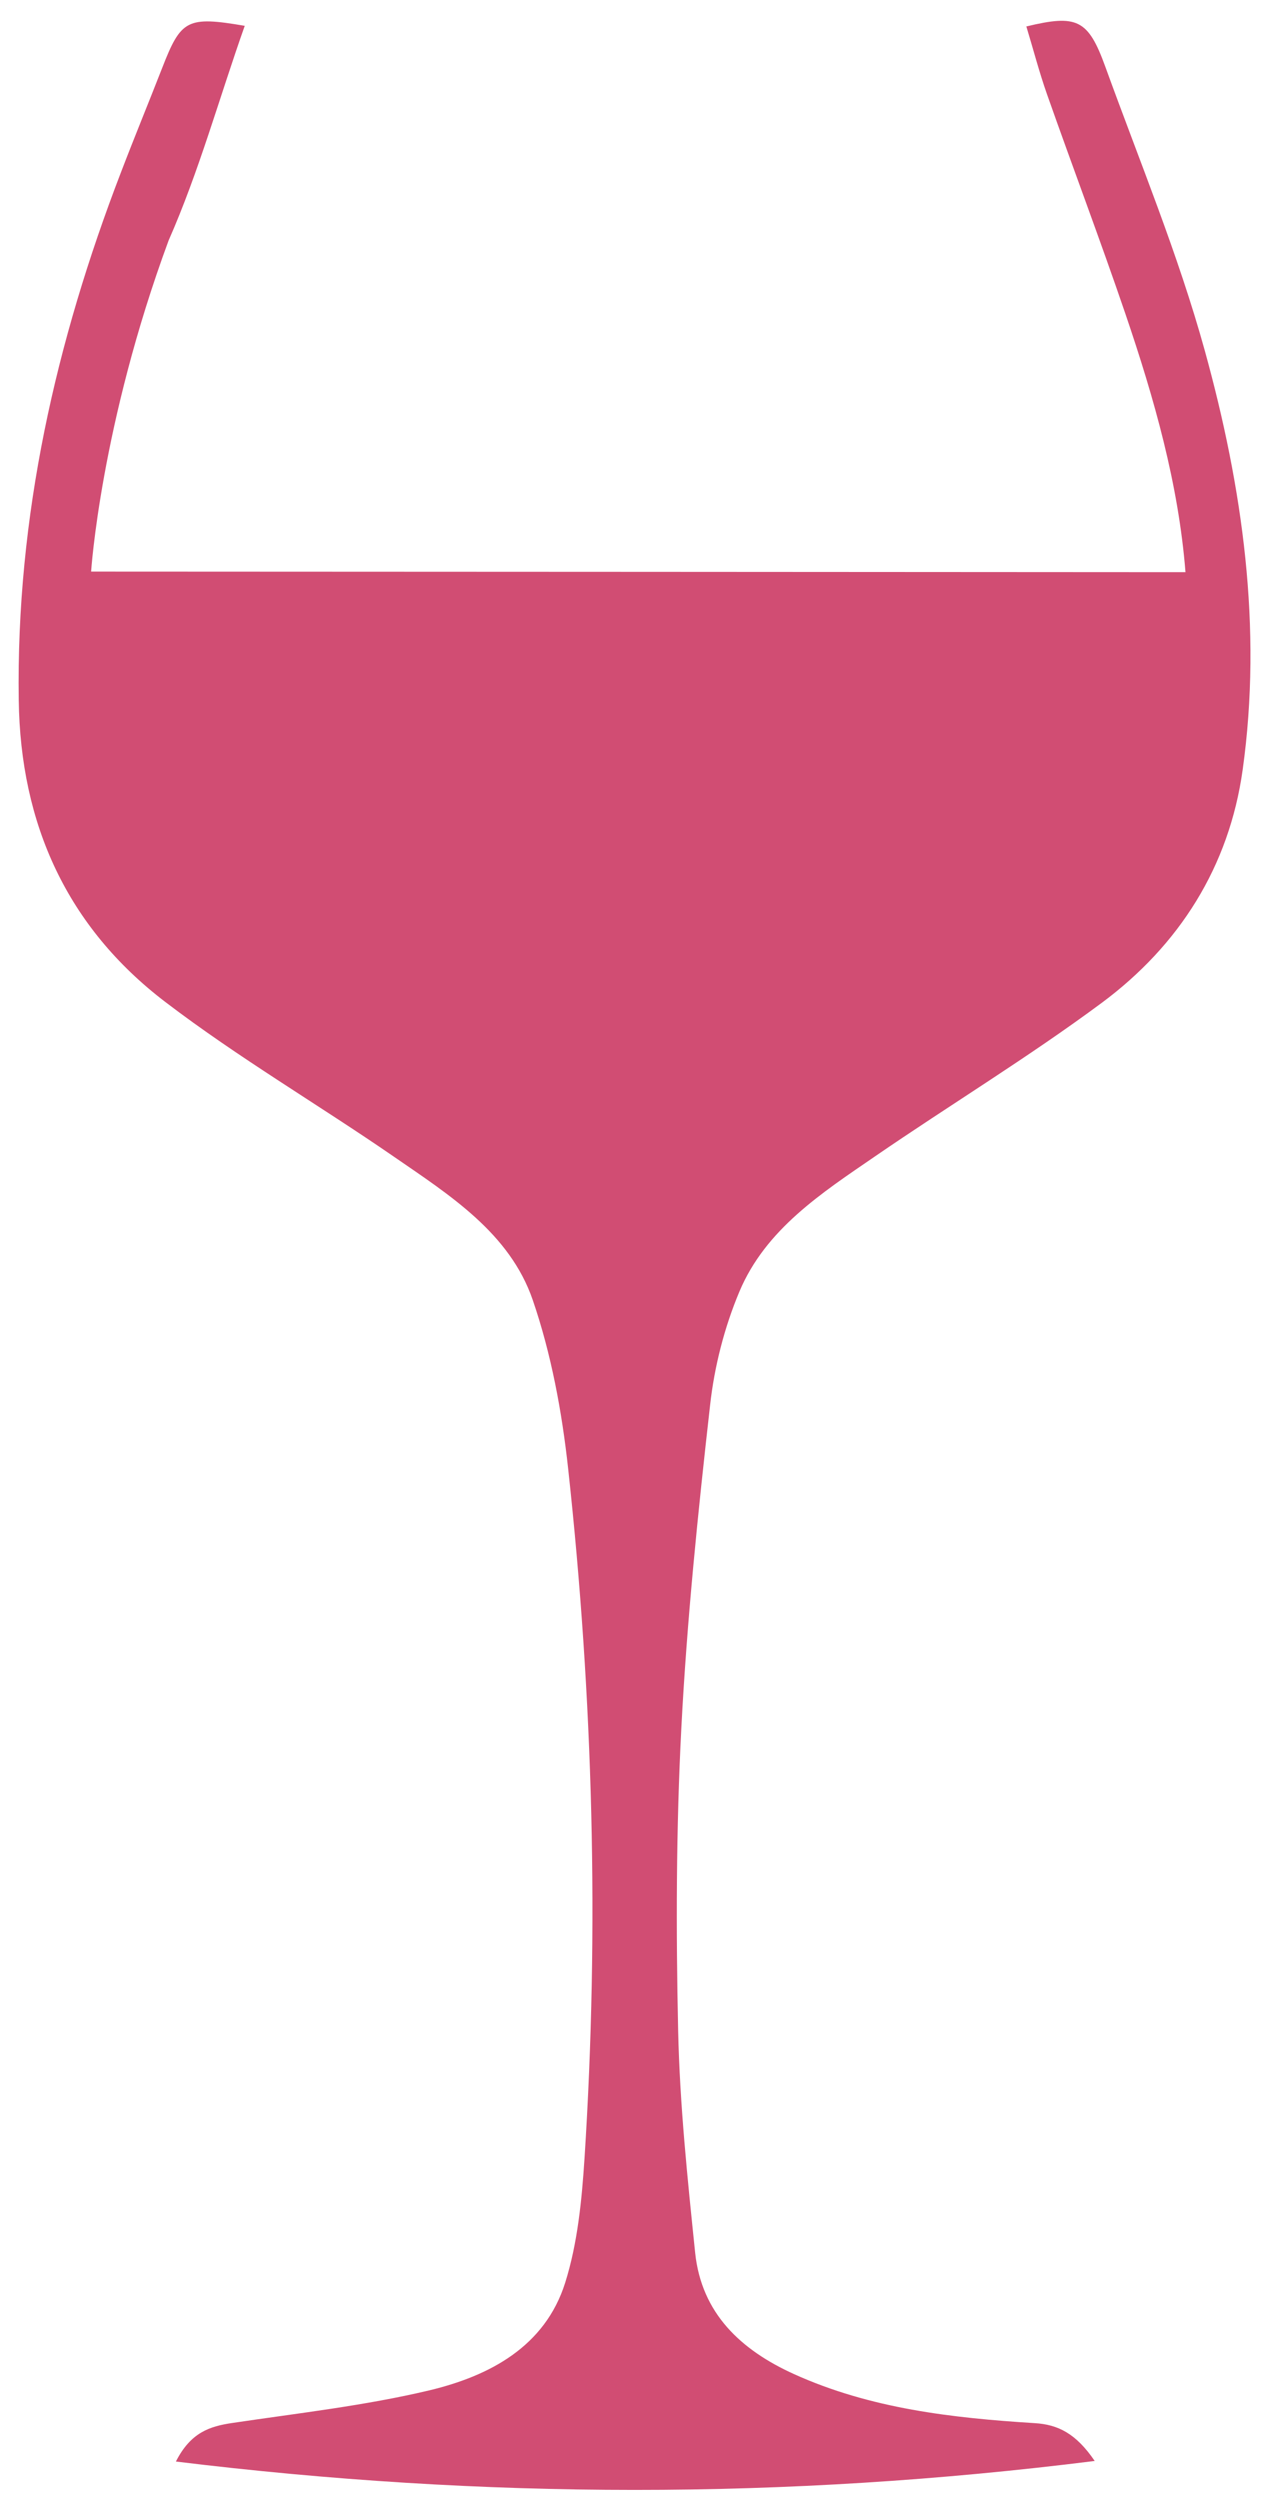 <?xml version="1.0" encoding="UTF-8"?>
<svg width="52px" height="103px" viewBox="0 0 52 103" version="1.1" xmlns="http://www.w3.org/2000/svg" xmlns:xlink="http://www.w3.org/1999/xlink">
    <!-- Generator: sketchtool 51.3 (57544) - http://www.bohemiancoding.com/sketch -->
    <title>9406748D-7CD9-427A-835A-AB30F2D2FA54</title>
    <desc>Created with sketchtool.</desc>
    <defs></defs>
    <g id="DESKTOP" stroke="none" stroke-width="1" fill="none" fill-rule="evenodd">
        <g id="03_Fiche_APPELATION_TOURAINE" transform="translate(-306, -1897)" fill="#D14D73">
            <g id="VERRES" transform="translate(241, 1870)">
                <path d="M114.646,41.457 C113.548,37.479 111.951,33.634 110.543,29.746 C109.837,27.796 109.376,27.586 107.29,28.09 C107.574,29.024 107.82,29.974 108.144,30.892 C109.207,33.91 110.34,36.904 111.372,39.932 C112.564,43.431 113.561,46.956 113.847,50.574 C113.718,50.57 68.755,50.55 68.755,50.55 C68.755,50.55 69.142,44.506 71.948,36.907 C73.204,34.058 74.033,31.034 75.085,28.064 C72.71,27.659 72.458,27.805 71.684,29.795 C71.124,31.232 70.536,32.657 69.984,34.1 C67.294,41.094 65.664,48.286 65.772,55.839 C65.84,60.97 67.772,65.199 71.81,68.281 C74.821,70.579 78.116,72.509 81.239,74.662 C83.531,76.243 86.002,77.802 86.951,80.56 C87.715,82.786 88.156,85.171 88.411,87.516 C89.44,96.959 89.694,106.438 89.085,115.917 C88.973,117.642 88.802,119.416 88.288,121.05 C87.456,123.686 85.168,124.889 82.7,125.482 C80.033,126.116 77.29,126.423 74.572,126.828 C73.648,126.965 72.857,127.214 72.248,128.417 C84.914,129.966 97.353,129.994 110.107,128.393 C109.334,127.259 108.592,126.892 107.634,126.835 C104.235,126.622 100.864,126.239 97.716,124.814 C95.534,123.825 93.903,122.317 93.643,119.81 C93.33,116.772 93.01,113.719 92.943,110.668 C92.852,106.516 92.859,102.352 93.074,98.206 C93.304,93.761 93.759,89.32 94.259,84.896 C94.434,83.308 94.847,81.69 95.466,80.217 C96.546,77.645 98.853,76.154 101.057,74.642 C104.156,72.514 107.381,70.555 110.397,68.318 C113.593,65.944 115.647,62.708 116.204,58.713 C117.021,52.854 116.198,47.083 114.646,41.457" id="Rosé"></path>
            </g>
        </g>
    </g>
</svg>